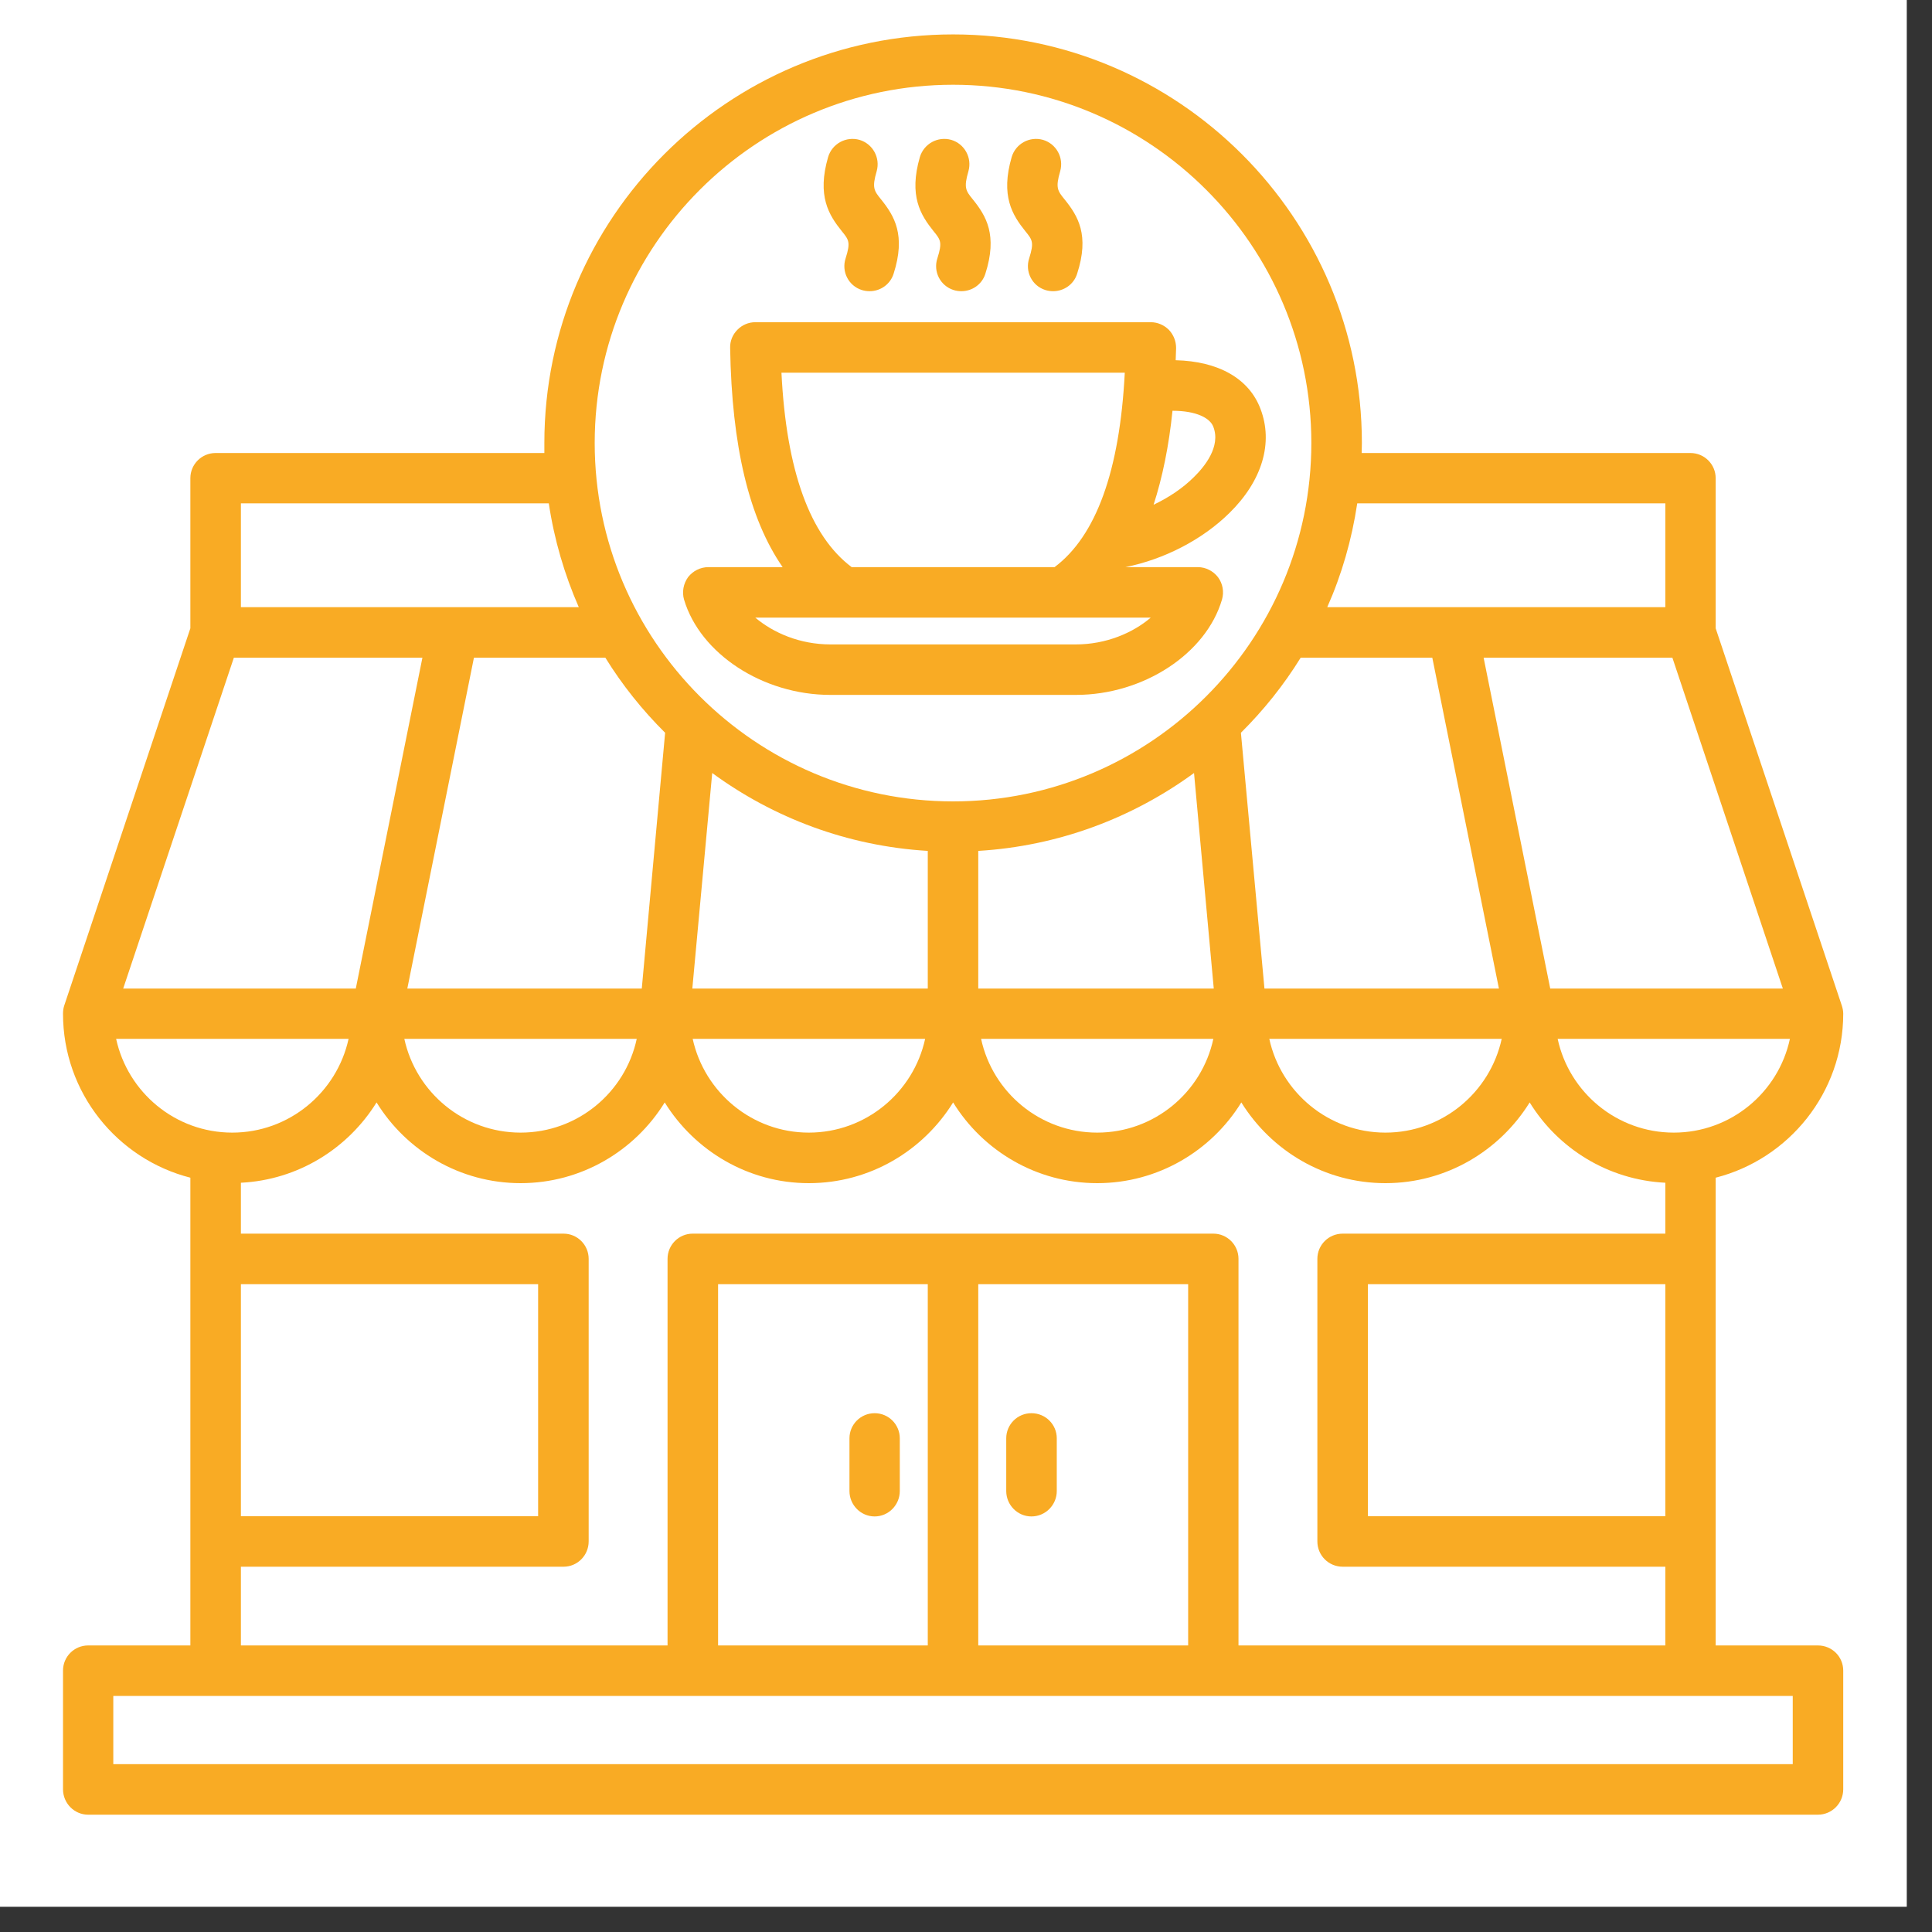 <svg xmlns="http://www.w3.org/2000/svg" xmlns:xlink="http://www.w3.org/1999/xlink" width="50" zoomAndPan="magnify" viewBox="0 0 37.5 37.5" height="50" preserveAspectRatio="xMidYMid meet" version="1.0"><rect x="0" y="0" width="37.5" height="37.5" fill="#333333" stroke="none"/><defs><clipPath id="ddf2347192"><path d="M 0 0 L 37.008 0 L 37.008 37.008 L 0 37.008 Z M 0 0 " clip-rule="nonzero"/></clipPath><clipPath id="59ddc4c439"><path d="M 1.223 0.668 L 36 0.668 L 36 35.453 L 1.223 35.453 Z M 1.223 0.668 " clip-rule="nonzero"/></clipPath></defs><g clip-path="url(#ddf2347192)"><path fill="#ffffff" d="M 0 0 L 37.008 0 L 37.008 37.008 L 0 37.008 Z M 0 0 " fill-opacity="1" fill-rule="nonzero"/><path fill="#ffffff" d="M 0 0 L 37.008 0 L 37.008 37.008 L 0 37.008 Z M 0 0 " fill-opacity="1" fill-rule="nonzero"/></g><g clip-path="url(#59ddc4c439)"><path fill="#f9ab24" d="M 35.285 31.938 L 33.301 31.938 L 33.301 22.859 C 34.723 22.496 35.777 21.207 35.777 19.676 C 35.777 19.621 35.766 19.57 35.75 19.52 L 33.301 12.195 L 33.301 9.281 C 33.301 9.012 33.082 8.793 32.812 8.793 L 26.43 8.793 C 26.43 8.727 26.434 8.664 26.434 8.598 C 26.434 4.227 22.871 0.668 18.5 0.668 C 14.125 0.668 10.566 4.227 10.566 8.598 C 10.566 8.664 10.566 8.727 10.566 8.793 L 4.184 8.793 C 3.914 8.793 3.695 9.012 3.695 9.281 L 3.695 12.195 L 1.246 19.52 C 1.23 19.57 1.223 19.621 1.223 19.676 C 1.223 21.207 2.273 22.496 3.695 22.859 L 3.695 31.938 L 1.711 31.938 C 1.441 31.938 1.223 32.156 1.223 32.426 L 1.223 34.73 C 1.223 35 1.441 35.223 1.711 35.223 L 35.285 35.223 C 35.559 35.223 35.777 35 35.777 34.73 L 35.777 32.426 C 35.777 32.156 35.559 31.938 35.285 31.938 Z M 32.324 29.43 L 26.551 29.43 L 26.551 24.926 L 32.324 24.926 Z M 32.488 21.984 C 31.383 21.984 30.457 21.203 30.234 20.164 L 34.742 20.164 C 34.52 21.203 33.594 21.984 32.488 21.984 Z M 8.199 12.766 L 6.906 19.188 L 2.391 19.188 L 4.539 12.766 Z M 12.91 14.223 L 12.457 19.188 L 7.906 19.188 L 9.199 12.766 L 11.75 12.766 C 12.078 13.297 12.469 13.785 12.91 14.223 Z M 25.246 12.766 L 27.801 12.766 L 29.094 19.188 L 24.543 19.188 L 24.086 14.223 C 24.527 13.785 24.918 13.297 25.246 12.766 Z M 32.461 12.766 L 34.605 19.188 L 30.09 19.188 L 28.797 12.766 Z M 23.176 15.004 L 23.559 19.188 L 18.988 19.188 L 18.988 16.516 C 20.547 16.422 21.984 15.875 23.176 15.004 Z M 18.008 19.188 L 13.438 19.188 L 13.824 15.004 C 15.012 15.875 16.449 16.422 18.008 16.516 Z M 12.359 20.164 C 12.137 21.203 11.211 21.984 10.105 21.984 C 9 21.984 8.074 21.203 7.848 20.164 Z M 17.957 20.164 C 17.73 21.203 16.805 21.984 15.699 21.984 C 14.598 21.984 13.672 21.203 13.445 20.164 Z M 23.551 20.164 C 23.328 21.203 22.402 21.984 21.297 21.984 C 20.191 21.984 19.266 21.203 19.043 20.164 Z M 29.148 20.164 C 28.922 21.203 27.996 21.984 26.891 21.984 C 25.789 21.984 24.863 21.203 24.637 20.164 Z M 32.324 9.77 L 32.324 11.785 L 25.762 11.785 C 26.043 11.152 26.238 10.477 26.344 9.77 Z M 18.5 1.645 C 22.332 1.645 25.453 4.766 25.453 8.598 C 25.453 12.434 22.332 15.555 18.5 15.555 C 14.664 15.555 11.543 12.434 11.543 8.598 C 11.543 4.766 14.664 1.645 18.5 1.645 Z M 10.652 9.77 C 10.758 10.477 10.957 11.152 11.234 11.785 L 4.676 11.785 L 4.676 9.77 Z M 2.254 20.164 L 6.766 20.164 C 6.539 21.203 5.613 21.984 4.508 21.984 C 3.402 21.984 2.48 21.203 2.254 20.164 Z M 4.676 24.926 L 10.445 24.926 L 10.445 29.43 L 4.676 29.43 Z M 4.676 30.41 L 10.938 30.41 C 11.207 30.41 11.426 30.191 11.426 29.918 L 11.426 24.434 C 11.426 24.164 11.207 23.945 10.938 23.945 L 4.676 23.945 L 4.676 22.957 C 5.785 22.902 6.754 22.293 7.309 21.398 C 7.887 22.336 8.926 22.965 10.105 22.965 C 11.285 22.965 12.324 22.336 12.902 21.398 C 13.484 22.336 14.52 22.965 15.699 22.965 C 16.883 22.965 17.918 22.336 18.5 21.398 C 19.078 22.336 20.117 22.965 21.297 22.965 C 22.477 22.965 23.516 22.336 24.094 21.398 C 24.676 22.336 25.711 22.965 26.891 22.965 C 28.074 22.965 29.109 22.336 29.691 21.398 C 30.242 22.293 31.211 22.902 32.324 22.957 L 32.324 23.945 L 26.062 23.945 C 25.789 23.945 25.57 24.164 25.57 24.434 L 25.57 29.918 C 25.57 30.191 25.789 30.41 26.062 30.41 L 32.324 30.41 L 32.324 31.938 L 24.039 31.938 L 24.039 24.434 C 24.039 24.164 23.82 23.945 23.551 23.945 L 13.445 23.945 C 13.176 23.945 12.957 24.164 12.957 24.434 L 12.957 31.938 L 4.676 31.938 Z M 13.938 31.938 L 13.938 24.926 L 18.008 24.926 L 18.008 31.938 Z M 18.988 24.926 L 23.062 24.926 L 23.062 31.938 L 18.988 31.938 Z M 34.797 34.242 L 2.199 34.242 L 2.199 32.918 L 34.797 32.918 Z M 20.512 27.918 L 20.512 28.941 C 20.512 29.211 20.293 29.434 20.02 29.434 C 19.75 29.434 19.531 29.211 19.531 28.941 L 19.531 27.918 C 19.531 27.648 19.75 27.43 20.02 27.43 C 20.293 27.43 20.512 27.648 20.512 27.918 Z M 17.465 27.918 L 17.465 28.941 C 17.465 29.211 17.246 29.434 16.977 29.434 C 16.707 29.434 16.488 29.211 16.488 28.941 L 16.488 27.918 C 16.488 27.648 16.707 27.43 16.977 27.43 C 17.246 27.43 17.465 27.648 17.465 27.918 Z M 16.117 13.488 L 20.883 13.488 C 22.191 13.488 23.41 12.691 23.719 11.637 C 23.762 11.488 23.734 11.328 23.641 11.203 C 23.547 11.082 23.402 11.008 23.25 11.008 L 21.844 11.008 C 22.602 10.855 23.34 10.473 23.863 9.957 C 24.5 9.332 24.719 8.594 24.465 7.934 C 24.242 7.344 23.645 7.012 22.82 6.992 C 22.824 6.914 22.824 6.832 22.828 6.754 C 22.828 6.621 22.777 6.496 22.688 6.402 C 22.594 6.309 22.469 6.254 22.336 6.254 L 14.66 6.254 C 14.527 6.254 14.402 6.309 14.312 6.402 C 14.219 6.496 14.168 6.621 14.172 6.754 C 14.203 8.656 14.539 10.066 15.191 11.008 L 13.75 11.008 C 13.594 11.008 13.449 11.082 13.355 11.203 C 13.266 11.328 13.234 11.488 13.277 11.637 C 13.59 12.691 14.809 13.488 16.117 13.488 Z M 23.551 8.285 C 23.699 8.668 23.379 9.059 23.176 9.258 C 22.961 9.473 22.688 9.656 22.391 9.797 C 22.562 9.27 22.688 8.66 22.758 7.973 C 23.219 7.973 23.488 8.113 23.551 8.285 Z M 15.168 7.234 L 21.832 7.234 C 21.734 9.137 21.277 10.402 20.469 11.008 L 16.531 11.008 C 15.723 10.402 15.262 9.137 15.168 7.234 Z M 22.336 11.988 C 21.988 12.285 21.469 12.508 20.883 12.508 L 16.117 12.508 C 15.527 12.508 15.012 12.285 14.66 11.988 Z M 16.34 4.488 C 16.086 4.172 15.855 3.801 16.074 3.047 C 16.152 2.789 16.422 2.641 16.684 2.715 C 16.941 2.793 17.09 3.062 17.016 3.324 C 16.922 3.645 16.965 3.703 17.102 3.871 C 17.359 4.191 17.586 4.562 17.344 5.316 C 17.277 5.523 17.086 5.652 16.879 5.652 C 16.828 5.652 16.777 5.645 16.727 5.629 C 16.469 5.547 16.328 5.27 16.414 5.012 C 16.512 4.703 16.477 4.656 16.34 4.488 Z M 18.121 4.488 C 17.867 4.172 17.637 3.801 17.855 3.047 C 17.934 2.789 18.203 2.641 18.465 2.715 C 18.723 2.793 18.871 3.062 18.797 3.324 C 18.703 3.645 18.746 3.703 18.883 3.871 C 19.141 4.191 19.367 4.562 19.125 5.316 C 19.059 5.523 18.867 5.652 18.66 5.652 C 18.609 5.652 18.559 5.645 18.508 5.629 C 18.25 5.547 18.109 5.27 18.195 5.012 C 18.293 4.703 18.258 4.656 18.121 4.488 Z M 19.902 4.488 C 19.648 4.172 19.418 3.801 19.637 3.047 C 19.715 2.789 19.984 2.641 20.246 2.715 C 20.504 2.793 20.652 3.062 20.578 3.324 C 20.484 3.645 20.527 3.703 20.664 3.871 C 20.922 4.191 21.152 4.562 20.906 5.316 C 20.84 5.523 20.648 5.652 20.441 5.652 C 20.391 5.652 20.34 5.645 20.289 5.629 C 20.031 5.547 19.891 5.27 19.977 5.012 C 20.074 4.703 20.039 4.656 19.902 4.488 Z M 19.902 4.488 " fill-opacity="1" fill-rule="nonzero"/></g></svg>